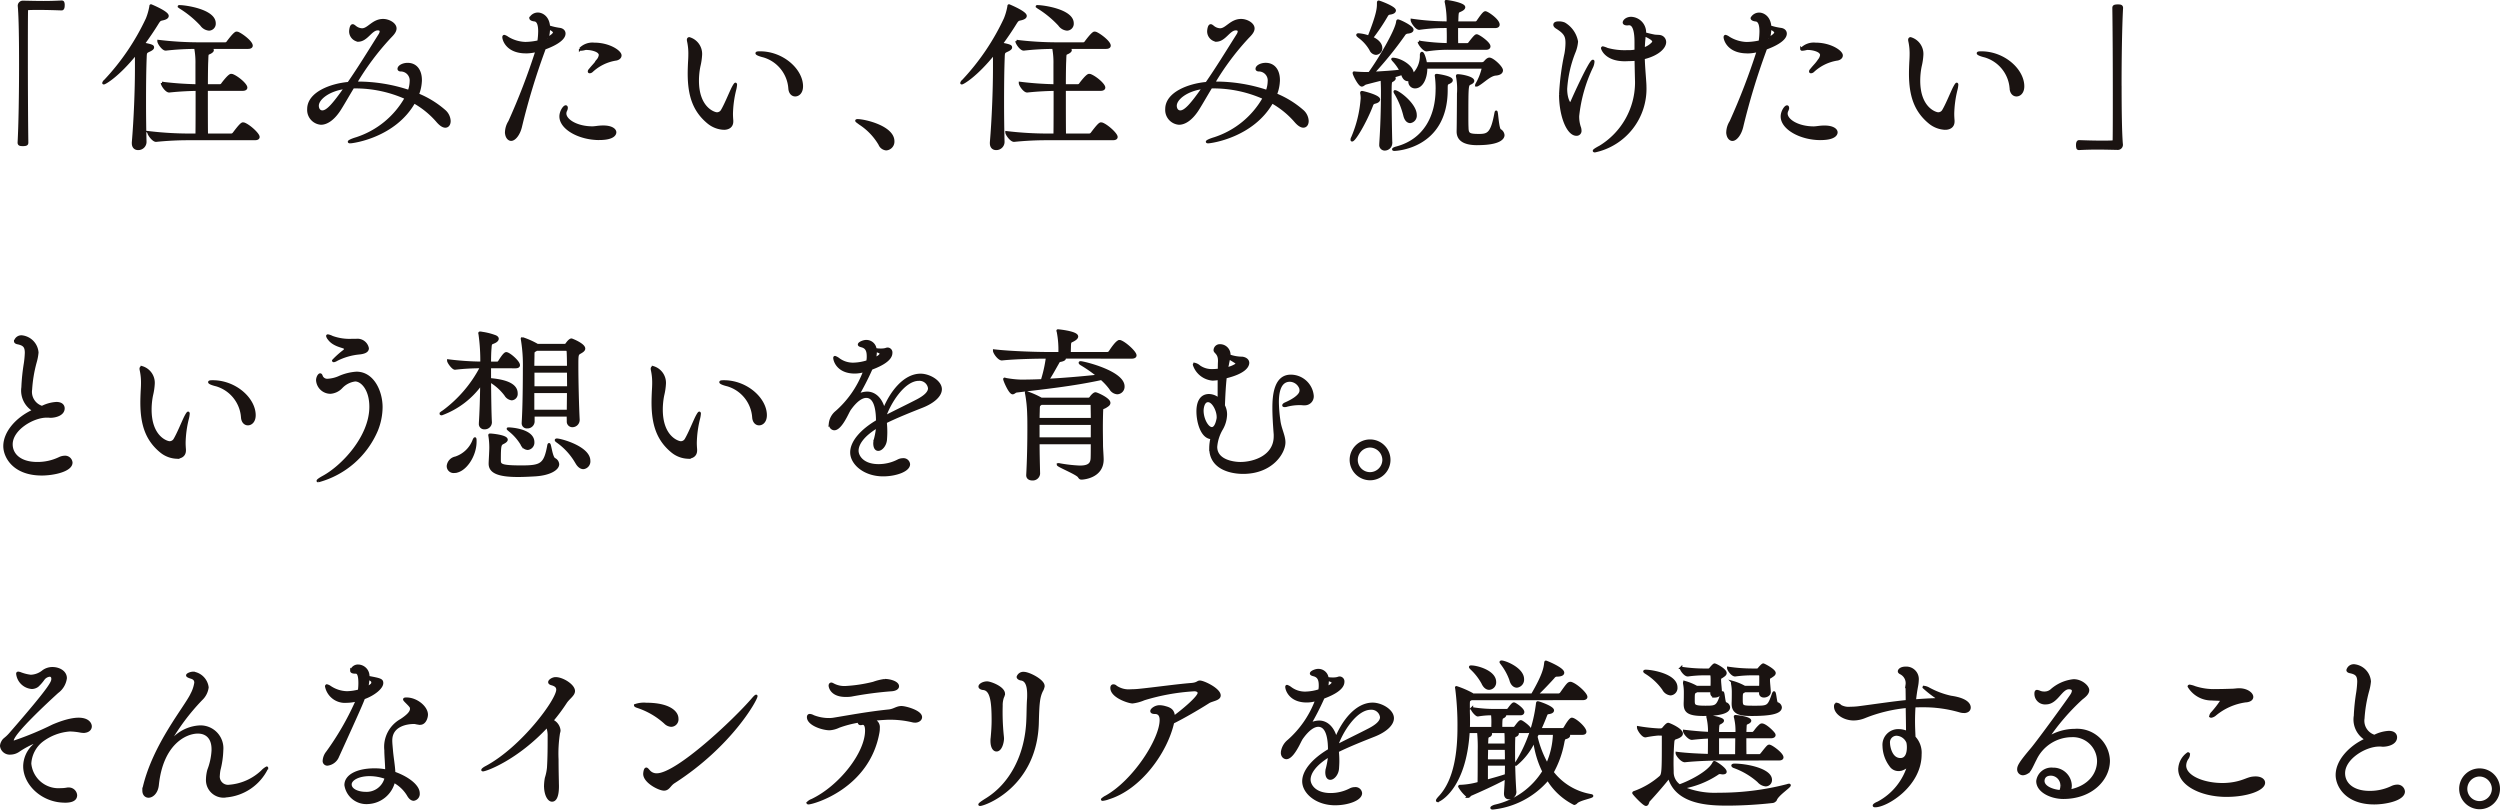 <svg xmlns="http://www.w3.org/2000/svg" width="294.3" height="95.302" viewBox="0 0 294.3 95.302">
  <g id="リード" transform="translate(0.15 0.151)">
    <g id="グループ_260" data-name="グループ 260" transform="translate(0 0)">
      <path id="パス_476" data-name="パス 476" d="M1.351,7.449c0-2.964-.037-5.692-.155-6.933V.477A.456.456,0,0,1,1.68.053C2.648.072,3.365.09,4.062.09S5.416.072,6.227.032c.04,0,.137.021.157.1a.8.8,0,0,1,.039.327c0,.1,0,.445-.213.445C5.707.886,4.584.845,3.539.845c-.426,0-.851,0-1.219.021-.176,0-.213.077-.213.25-.019,1.026-.019,3.1-.019,5.481,0,3.37.019,7.378.056,9.99,0,.176-.019.29-.482.29-.311,0-.485-.018-.485-.269.118-2.11.174-5.79.174-9.159" transform="translate(0.893 0.023)" fill="#1a1311" stroke="#1a1311" stroke-width="0.3"/>
      <path id="パス_477" data-name="パス 477" d="M10.693,5.9C8.527,8.592,7,9.425,6.881,9.425c-.018,0-.039,0-.039-.019a.513.513,0,0,1,.193-.271,27.753,27.753,0,0,0,4.936-7.281A7.141,7.141,0,0,0,12.378.442c.019-.1,0-.157.058-.157,0,0,1.935.794,1.935,1.22,0,.155-.155.29-.6.387-.288.058-.348.1-.58.466-.522.852-1.084,1.665-1.645,2.438,1.1.213,1.1.29,1.1.428,0,.116-.155.231-.406.348-.406.194-.447.194-.464.813-.06,1.452-.077,3.312-.077,5.247,0,1.588.018,3.214.058,4.706a.819.819,0,0,1-.851.813c-.31,0-.582-.194-.582-.658v-.1c.232-2.71.368-6.215.368-8.654V5.9Zm6.194,10.09a38.182,38.182,0,0,0-3.851.194h-.019c-.329,0-.871-.737-.871-.97a41.313,41.313,0,0,0,4.818.29h.851c.019-.929.019-3.349.019-5.324-.909.019-1.954.058-3.251.194h-.019c-.329,0-.832-.736-.832-.968a38.843,38.843,0,0,0,4.083.292V7.2a9.418,9.418,0,0,0-.155-1.957,31,31,0,0,0-3.483.2h-.019c-.329,0-.832-.736-.832-.968a40.218,40.218,0,0,0,4.762.29h3.094a.355.355,0,0,0,.29-.176C22.285,3.5,22.461,3.5,22.5,3.5c.06,0,.1.019.137.019.484.192,1.625,1.063,1.625,1.489,0,.118-.1.232-.406.232H19c.176.021.679.077.679.312,0,.077-.1.174-.271.269-.387.2-.35.021-.387,1.026-.021.35-.04,1.492-.04,2.849h1.569a.358.358,0,0,0,.288-.176c.021-.039.776-1.045,1.027-1.045.056,0,.1.019.134.019.621.232,1.627,1.1,1.627,1.452,0,.116-.1.232-.406.232H18.976c0,2.073,0,4.453.019,5.324H21.88a.4.4,0,0,0,.31-.172c.6-.794.909-1.144,1.064-1.144.056,0,.1.019.135.019.619.234,1.683,1.22,1.683,1.551,0,.114-.077.232-.406.232ZM18.357,2.552A11.966,11.966,0,0,0,16.037.614,2.637,2.637,0,0,1,15.725.4c0-.018.021-.018.058-.018.7,0,4.123.482,4.123,1.992a.666.666,0,0,1-.64.718,1.227,1.227,0,0,1-.909-.542" transform="translate(5.193 0.216)" fill="#1a1311" stroke="#1a1311" stroke-width="0.3"/>
      <path id="パス_478" data-name="パス 478" d="M25.455,15.614c-.077,0-.118-.019-.118-.04,0-.056.29-.213.871-.387a10.355,10.355,0,0,0,5.826-4.763,14.558,14.558,0,0,0-6.076-1.278H25.8c-.58.949-1.066,1.82-1.529,2.556-.793,1.26-1.606,1.723-2.245,1.723a1.6,1.6,0,0,1-1.471-1.7c0-1.88,2.668-2.867,4.72-3.041,1.2-1.723,2.459-3.775,3.678-5.713a.842.842,0,0,0,.135-.387c0-.25-.271-.271-.368-.271-.814,0-1.3,1.338-2.322,1.338A1.087,1.087,0,0,1,25.492,2.6c0-.155.058-.715.273-.715.076,0,.172.077.29.172a1.378,1.378,0,0,0,.813.31c.755,0,1.277-1.1,2.477-1.1.639,0,1.432.426,1.432.968,0,.426-.445.815-.716,1.105a31.28,31.28,0,0,0-3.947,5.3h.172a19.1,19.1,0,0,1,6.1.987,3.423,3.423,0,0,0,.232-1.142A1.208,1.208,0,0,0,31.4,7.152c-.077,0-.213-.04-.213-.155,0-.29.5-.561,1.045-.561.987,0,1.529.774,1.529,1.878a4.782,4.782,0,0,1-.348,1.7,11.17,11.17,0,0,1,3.154,1.936,1.67,1.67,0,0,1,.58,1.181c0,.368-.172.641-.482.641-.234,0-.544-.176-.911-.6a10.339,10.339,0,0,0-2.767-2.265c-2.264,4.029-7.179,4.706-7.527,4.706m-3.833-4.28c0,.368.193.7.561.7.582,0,1.3-.794,2.728-2.827-2.011.252-3.289,1.316-3.289,2.13" transform="translate(15.606 0.961)" fill="#1a1311" stroke="#1a1311" stroke-width="0.3"/>
      <path id="パス_479" data-name="パス 479" d="M36.247,5.349c-2.223,0-2.632-1.473-2.632-1.764,0-.077.04-.116.077-.116a1.159,1.159,0,0,1,.389.2A4.266,4.266,0,0,0,36.19,4.3a7.575,7.575,0,0,0,1.548-.192,8.409,8.409,0,0,0,.1-1.2c0-.7-.135-1.258-.561-1.316-.213-.019-.484-.1-.484-.252a.986.986,0,0,1,.871-.5c.368,0,1.18.29,1.277,1.51a7.356,7.356,0,0,0,1.259.29c.327.039.559.232.559.523,0,.813-1.606,1.491-2.322,1.742-.039.116-.077.213-.116.329a80.358,80.358,0,0,0-2.67,8.811c-.213.987-.755,1.607-1.142,1.607-.29,0-.58-.329-.58-.891a2.458,2.458,0,0,1,.387-1.22,78.078,78.078,0,0,0,3.212-8.365,5.051,5.051,0,0,1-1.279.176m2.517-1.607c.522-.273.813-.544.813-.7s-.192-.329-.639-.523a4.813,4.813,0,0,1-.174,1.221m6.116,11.81c-2.341,0-4.547-1.22-4.547-2.635,0-.56.4-1.16.6-1.16.058,0,.095.056.095.155a.786.786,0,0,1-.077.29.8.8,0,0,0-.095.368c0,.832,1.411,1.665,3.212,1.665.348,0,.695-.1,1.258-.1h.039c.909,0,1.372.329,1.372.658,0,.077-.018.755-1.856.755M46.834,6.2a5.375,5.375,0,0,0-2.825,1.375.4.4,0,0,1-.252.118c-.058,0-.079-.021-.079-.06a.233.233,0,0,1,.079-.172c.445-.563.6-.639.948-1.162a1.179,1.179,0,0,0,.269-.6c0-.581-1.18-.755-1.566-.755a.725.725,0,0,0-.213.019,2.749,2.749,0,0,1-.445.077c-.077,0-.118-.019-.118-.056a2.009,2.009,0,0,1,1.646-.6c1.78,0,3.077.91,3.077,1.355,0,.232-.213.408-.522.465" transform="translate(25.516 0.634)" fill="#1a1311" stroke="#1a1311" stroke-width="0.3"/>
      <path id="パス_480" data-name="パス 480" d="M47.461,4.4a7.289,7.289,0,0,1-.2,1.355,8.613,8.613,0,0,0-.172,1.7c0,3.274,1.954,3.874,2.264,3.874a.7.7,0,0,0,.617-.368c.389-.658.853-1.8,1.2-2.538.213-.426.327-.581.368-.581.019,0,.037.04.037.077a3.364,3.364,0,0,1-.114.658,12.844,12.844,0,0,0-.368,2.768c0,.331.019.563.037.8v.116c0,.581-.424.832-.966.832a3.1,3.1,0,0,1-1.838-.718c-1.683-1.394-2.264-3.194-2.264-5.769,0-.4.018-.832.037-1.278.021-.329.039-.678.039-.987a6.737,6.737,0,0,0-.135-1.452,1.656,1.656,0,0,1-.039-.232c0-.118.058-.174.135-.174A1.9,1.9,0,0,1,47.461,4.4M57.909,8.371a4.266,4.266,0,0,0-3.038-3.795c-.561-.136-.832-.271-.832-.348,0-.058.135-.077.387-.077,2.67,0,4.915,2.054,4.915,3.969,0,.7-.385,1.045-.774,1.045-.31,0-.619-.25-.658-.794" transform="translate(34.893 1.888)" fill="#1a1311" stroke="#1a1311" stroke-width="0.3"/>
      <path id="パス_481" data-name="パス 481" d="M59.963,10.772a7.3,7.3,0,0,0-2.341-2.439c-.193-.155-.389-.271-.389-.329,0-.019.04-.039.135-.039.8,0,4.181.774,4.181,2.46a.885.885,0,0,1-.814.928.917.917,0,0,1-.772-.581" transform="translate(43.443 6.053)" fill="#1a1311" stroke="#1a1311" stroke-width="0.3"/>
      <path id="パス_482" data-name="パス 482" d="M68.112,5.9c-2.165,2.693-3.694,3.525-3.81,3.525-.019,0-.04,0-.04-.019a.513.513,0,0,1,.194-.271A27.753,27.753,0,0,0,69.39,1.853,7.14,7.14,0,0,0,69.8.442c.019-.1,0-.157.058-.157,0,0,1.935.794,1.935,1.22,0,.155-.155.29-.6.387-.288.058-.348.1-.58.466-.522.852-1.084,1.665-1.645,2.438,1.1.213,1.1.29,1.1.428,0,.116-.155.231-.406.348-.406.194-.447.194-.464.813-.058,1.452-.077,3.312-.077,5.247,0,1.588.019,3.214.058,4.706a.819.819,0,0,1-.851.813c-.31,0-.58-.194-.58-.658v-.1c.23-2.71.366-6.215.366-8.654V5.9Zm6.194,10.09a38.182,38.182,0,0,0-3.851.194h-.019c-.329,0-.871-.737-.871-.97a41.313,41.313,0,0,0,4.818.29h.851c.019-.929.019-3.349.019-5.324-.909.019-1.954.058-3.251.194h-.019c-.329,0-.832-.736-.832-.968a38.844,38.844,0,0,0,4.083.292V7.2a9.418,9.418,0,0,0-.155-1.957,31,31,0,0,0-3.483.2h-.019c-.329,0-.832-.736-.832-.968a40.218,40.218,0,0,0,4.762.29H78.6a.355.355,0,0,0,.29-.176C79.7,3.5,79.88,3.5,79.917,3.5c.06,0,.1.019.137.019.484.192,1.625,1.063,1.625,1.489,0,.118-.1.232-.406.232H76.414c.176.021.679.077.679.312,0,.077-.1.174-.271.269-.387.2-.35.021-.387,1.026-.021.35-.04,1.492-.04,2.849h1.569a.356.356,0,0,0,.288-.176c.021-.039.776-1.045,1.027-1.045.056,0,.1.019.134.019.621.232,1.627,1.1,1.627,1.452,0,.116-.1.232-.406.232H76.395c0,2.073,0,4.453.019,5.324H79.3a.4.4,0,0,0,.31-.172c.6-.794.909-1.144,1.064-1.144.056,0,.1.019.135.019.619.234,1.683,1.22,1.683,1.551,0,.114-.077.232-.406.232ZM75.776,2.552A11.965,11.965,0,0,0,73.456.614,2.637,2.637,0,0,1,73.144.4c0-.018.021-.018.058-.018.7,0,4.123.482,4.123,1.992a.665.665,0,0,1-.639.718,1.227,1.227,0,0,1-.911-.542" transform="translate(48.778 0.216)" fill="#1a1311" stroke="#1a1311" stroke-width="0.3"/>
      <path id="パス_483" data-name="パス 483" d="M82.877,15.614c-.077,0-.118-.019-.118-.04,0-.056.29-.213.871-.387a10.355,10.355,0,0,0,5.826-4.763A14.558,14.558,0,0,0,83.38,9.146h-.155c-.58.949-1.066,1.82-1.529,2.556-.793,1.26-1.606,1.723-2.245,1.723a1.6,1.6,0,0,1-1.472-1.7c0-1.88,2.67-2.867,4.721-3.041,1.2-1.723,2.459-3.775,3.678-5.713a.842.842,0,0,0,.135-.387c0-.25-.271-.271-.368-.271-.813,0-1.3,1.338-2.322,1.338A1.087,1.087,0,0,1,82.914,2.6c0-.155.058-.715.273-.715.076,0,.172.077.29.172a1.378,1.378,0,0,0,.813.31c.755,0,1.277-1.1,2.477-1.1.639,0,1.432.426,1.432.968,0,.426-.445.815-.716,1.105a31.279,31.279,0,0,0-3.947,5.3h.172a19.1,19.1,0,0,1,6.1.987,3.423,3.423,0,0,0,.232-1.142,1.208,1.208,0,0,0-1.219-1.336c-.077,0-.213-.04-.213-.155,0-.29.5-.561,1.045-.561.987,0,1.529.774,1.529,1.878a4.782,4.782,0,0,1-.348,1.7,11.171,11.171,0,0,1,3.154,1.936,1.67,1.67,0,0,1,.58,1.181c0,.368-.172.641-.482.641-.234,0-.544-.176-.911-.6A10.339,10.339,0,0,0,90.4,10.908c-2.264,4.029-7.179,4.706-7.527,4.706m-3.833-4.28c0,.368.193.7.561.7.582,0,1.3-.794,2.728-2.827-2.011.252-3.289,1.316-3.289,2.13" transform="translate(59.191 0.961)" fill="#1a1311" stroke="#1a1311" stroke-width="0.3"/>
      <path id="パス_484" data-name="パス 484" d="M90.376,16.3a.562.562,0,0,1,.079-.252,14.162,14.162,0,0,0,1.121-4.629,3.334,3.334,0,0,0-.039-.5.539.539,0,0,1-.019-.155.052.052,0,0,1,.058-.058c.155,0,1.993.466,1.993.852,0,.137-.135.273-.464.35-.29.076-.308.194-.406.444-.735,1.88-1.993,4.009-2.283,4.009-.019,0-.039-.019-.039-.058m8.748-8.52v.1c0,1.14-.484,2.225-1.3,2.225a.637.637,0,0,1-.639-.658.711.711,0,0,1,.039-.271.432.432,0,0,1-.252.079c-.232,0-.485-.176-.619-.621-.021-.039-.021-.077-.039-.116-.31.1-.718.234-1.143.348.155.058.234.136.234.213s-.079.155-.234.253c-.25.114-.25.114-.25,1.857,0,1.57.037,3.932.077,5.519a.745.745,0,0,1-.735.716.5.5,0,0,1-.5-.561v-.077c.137-2.052.2-4.143.2-6.2,0-.484-.021-1.007-.04-1.413-.793.194-1.529.387-1.9.484-.193.058-.31.232-.463.232-.29,0-.931-1.258-.931-1.452,0-.019,0-.039.039-.039s.079.019.135.019c.445.039.948.058,1.316.058h.329c1.163-1.588,3.117-4.9,3.291-6,.018-.157.039-.194.076-.194.176,0,1.685.716,1.685,1.063,0,.157-.155.273-.542.312a.561.561,0,0,0-.445.29,42.628,42.628,0,0,1-3.638,4.492c1.084-.056,2.378-.136,3.289-.252a5.871,5.871,0,0,0-.834-1.181,1.13,1.13,0,0,1-.155-.194c0-.019.021-.019.04-.019.793,0,2.322.832,2.322,1.762a.531.531,0,0,1-.019.174,3.092,3.092,0,0,0,1.026-2.4c0-.136.039-.232.1-.232.114,0,.327.542.445,1.22h6.656a.531.531,0,0,0,.311-.155c.31-.385.482-.385.522-.385.385,0,1.451.986,1.451,1.353,0,.232-.213.426-.7.465-.716.058-1.451.871-2.109,1.239a.327.327,0,0,1-.135.058c-.019,0-.037,0-.037-.019a.361.361,0,0,1,.058-.155A6.68,6.68,0,0,0,105.8,8c0-.155,0-.213-.077-.213Zm-5.3-2.3a.637.637,0,0,1-.6.678.738.738,0,0,1-.621-.465,4.869,4.869,0,0,0-1.374-1.529c-.114-.1-.174-.155-.174-.194s.039-.058.116-.058a4.341,4.341,0,0,1,1.219.271c1.1-2.768,1.1-3.427,1.1-3.912,0-.155,0-.213.058-.213.077,0,1.879.658,1.879,1.026,0,.136-.155.273-.522.331a.484.484,0,0,0-.426.29A23.627,23.627,0,0,1,92.738,4.3c.639.271,1.084.716,1.084,1.181m6.579,4.881a11.164,11.164,0,0,0-.1-1.607v-.04s0-.019.1-.019c.077,0,1.722.232,1.722.6,0,.136-.174.232-.387.331-.194.077-.213.172-.213.678v.114c0,6.894-6.1,7.049-6.114,7.049-.1,0-.135-.019-.135-.039,0-.058.174-.136.4-.194,3.311-.891,4.723-3.717,4.723-6.873m-3.793,3.115a9.612,9.612,0,0,0-1.045-2.594.787.787,0,0,1-.116-.231c0-.021,0-.04.018-.04.389,0,2.42,1.529,2.42,2.768a.735.735,0,0,1-.619.813c-.273,0-.522-.213-.658-.716m5.166-7.918A16.422,16.422,0,0,0,99.2,5.75h-.019c-.31,0-.89-.736-.89-.968a25.094,25.094,0,0,0,3.406.29c.019-.329.019-.658.019-.931,0-.56-.019-.986-.019-1.084V3h-.368a21.953,21.953,0,0,0-3,.213h-.021c-.308,0-.85-.757-.85-1.007a29.9,29.9,0,0,0,3.947.31h.29a10.724,10.724,0,0,0-.213-2.362.442.442,0,0,1-.019-.136c0-.019,0-.019.019-.019.31,0,2.109.327,2.109.7,0,.118-.116.232-.308.331-.427.232-.466.056-.5.968,0,.172-.019.348-.019.523h2.167a.357.357,0,0,0,.29-.174c.639-.949.793-1.026.89-1.026.213,0,1.529.891,1.529,1.431,0,.137-.1.253-.387.253h-4.508v.678c0,.523,0,1.007.019,1.394h1.219a.328.328,0,0,0,.271-.174c.6-.774.735-.871.832-.871.213,0,1.472.871,1.472,1.278,0,.116-.079.252-.369.252Zm3.386,11.231c-.987,0-2.283-.194-2.283-1.452v-.077c.019-.466.04-4.008.04-4.377a8.031,8.031,0,0,0-.1-1.955.437.437,0,0,1-.019-.136c0-.058.019-.058.077-.058.445,0,1.782.271,1.782.639,0,.1-.118.213-.348.31-.331.155-.35.213-.35,3.835,0,.484,0,.966.019,1.355.019.755.176.891,1.374.891,1.085,0,1.529-.176,1.974-2.6.019-.1.04-.155.06-.155.095,0,.155,1.976.445,2.17a.736.736,0,0,1,.385.581c0,.232-.213,1.026-3.057,1.026" transform="translate(68.601 -0.001)" fill="#1a1311" stroke="#1a1311" stroke-width="0.3"/>
      <path id="パス_485" data-name="パス 485" d="M104.628,10.087a29.563,29.563,0,0,1,.639-4.8,7.876,7.876,0,0,0,.116-1.181c0-.794-.116-1.2-1.163-1.859-.192-.118-.269-.232-.269-.329,0-.194.213-.252.464-.252a1.639,1.639,0,0,1,.677.116,3.091,3.091,0,0,1,1.472,2.11,4.1,4.1,0,0,1-.331,1.316,14.159,14.159,0,0,0-.948,4.24c0,1.2.406,1.762.484,1.762s.155-.1.252-.327c.116-.29,2.109-4.706,2.44-4.706.037,0,.037.039.037.1a1.7,1.7,0,0,1-.135.542,17.693,17.693,0,0,0-1.664,5.829,3.859,3.859,0,0,0,.194,1.316,1.131,1.131,0,0,1,.077.387.427.427,0,0,1-.445.484c-1.006,0-1.9-2.168-1.9-4.743m8.883-6.158c0-.968-.135-2.112-.776-2.112H112.7c-.077,0-.135.019-.193.019-.292,0-.387-.1-.387-.192,0-.176.29-.523.851-.523a1.684,1.684,0,0,1,1.606,1.607v.213c.387.116.832.213,1.122.269.252.04.522.021.677.06a.689.689,0,0,1,.561.676c0,.641-.832,1.473-2.517,1.88.021.91.1,1.742.157,2.594.019.271.039.523.039.774a7.506,7.506,0,0,1-5.921,7.591c-.06,0-.1-.019-.1-.039,0-.058.193-.194.737-.486a8.892,8.892,0,0,0,4.238-7.454V8.595c-.021-.773-.039-1.665-.058-2.594-.213.019-.426.039-.64.039s-.426.019-.658.019c-2.223,0-2.649-1.316-2.649-1.394,0-.039.037-.06.077-.06a2.719,2.719,0,0,1,.5.176,7.641,7.641,0,0,0,2.264.271h.368a4.78,4.78,0,0,0,.735-.079Zm1.006-.542c-.058.482-.077.928-.1,1.355a2.4,2.4,0,0,0,1.1-.678.3.3,0,0,0,.077-.2c0-.25-.58-.54-1.047-.753a1.525,1.525,0,0,1-.037.271" transform="translate(78.905 0.852)" fill="#1a1311" stroke="#1a1311" stroke-width="0.3"/>
      <path id="パス_486" data-name="パス 486" d="M117.978,5.349c-2.223,0-2.632-1.473-2.632-1.764,0-.077.04-.116.077-.116a1.159,1.159,0,0,1,.389.2,4.266,4.266,0,0,0,2.109.637,7.575,7.575,0,0,0,1.548-.192,8.411,8.411,0,0,0,.1-1.2c0-.7-.135-1.258-.561-1.316-.213-.019-.484-.1-.484-.252a.986.986,0,0,1,.871-.5c.368,0,1.18.29,1.277,1.51a7.356,7.356,0,0,0,1.259.29c.327.039.559.232.559.523,0,.813-1.606,1.491-2.32,1.742-.04.116-.079.213-.118.329a80.36,80.36,0,0,0-2.67,8.811c-.213.987-.755,1.607-1.142,1.607-.29,0-.58-.329-.58-.891a2.458,2.458,0,0,1,.387-1.22,78.074,78.074,0,0,0,3.212-8.365,5.051,5.051,0,0,1-1.279.176m2.517-1.607c.522-.273.813-.544.813-.7s-.192-.329-.639-.523a4.814,4.814,0,0,1-.174,1.221m6.116,11.81c-2.341,0-4.547-1.22-4.547-2.635,0-.56.4-1.16.6-1.16.058,0,.095.056.095.155a.786.786,0,0,1-.077.29.8.8,0,0,0-.095.368c0,.832,1.411,1.665,3.212,1.665.348,0,.695-.1,1.258-.1h.039c.909,0,1.372.329,1.372.658,0,.077-.018.755-1.856.755M128.565,6.2a5.375,5.375,0,0,0-2.825,1.375.4.4,0,0,1-.252.118c-.058,0-.079-.021-.079-.06a.233.233,0,0,1,.079-.172c.445-.563.6-.639.948-1.162a1.179,1.179,0,0,0,.269-.6c0-.581-1.179-.755-1.566-.755a.725.725,0,0,0-.213.019,2.749,2.749,0,0,1-.445.077c-.077,0-.118-.019-.118-.056a2.009,2.009,0,0,1,1.646-.6c1.78,0,3.077.91,3.077,1.355,0,.232-.213.408-.522.465" transform="translate(87.554 0.634)" fill="#1a1311" stroke="#1a1311" stroke-width="0.3"/>
      <path id="パス_487" data-name="パス 487" d="M129.191,4.4a7.292,7.292,0,0,1-.2,1.355,8.612,8.612,0,0,0-.172,1.7c0,3.274,1.954,3.874,2.264,3.874a.7.7,0,0,0,.617-.368c.389-.658.853-1.8,1.2-2.538.213-.426.327-.581.368-.581.019,0,.037.04.037.077a3.363,3.363,0,0,1-.114.658,12.844,12.844,0,0,0-.368,2.768c0,.331.019.563.037.8v.116c0,.581-.424.832-.966.832a3.1,3.1,0,0,1-1.838-.718c-1.683-1.394-2.264-3.194-2.264-5.769,0-.4.018-.832.037-1.278.021-.329.039-.678.039-.987a6.737,6.737,0,0,0-.135-1.452,1.656,1.656,0,0,1-.039-.232c0-.118.058-.174.135-.174A1.9,1.9,0,0,1,129.191,4.4m10.449,3.969A4.266,4.266,0,0,0,136.6,4.577c-.561-.136-.832-.271-.832-.348,0-.058.135-.077.387-.077,2.67,0,4.915,2.054,4.915,3.969,0,.7-.385,1.045-.774,1.045-.31,0-.619-.25-.658-.794" transform="translate(96.931 1.888)" fill="#1a1311" stroke="#1a1311" stroke-width="0.3"/>
      <path id="パス_488" data-name="パス 488" d="M144,9.725c0,2.964.039,5.692.155,6.931v.04a.456.456,0,0,1-.484.426c-.948-.021-1.683-.039-2.38-.039s-1.356.018-2.169.058c-.037,0-.135-.019-.153-.1a1.372,1.372,0,0,1-.039-.327c0-.1,0-.445.211-.445.5.018,1.627.058,2.672.058.426,0,.851,0,1.219-.021.174,0,.213-.077.213-.25.019-1.026.019-3.1.019-5.481,0-3.369-.019-7.376-.058-9.99,0-.176.019-.29.5-.29.29,0,.466.018.466.269-.118,2.11-.176,5.79-.176,9.159" transform="translate(105.457 0.225)" fill="#1a1311" stroke="#1a1311" stroke-width="0.3"/>
      <path id="パス_489" data-name="パス 489" d="M2.348,28.393a23.266,23.266,0,0,1,.29-2.809,11.321,11.321,0,0,0,.116-1.239c0-.736-.23-1.007-1.006-1.162-.172-.037-.269-.114-.269-.213a.744.744,0,0,1,.792-.542,2.044,2.044,0,0,1,1.8,1.88,6.1,6.1,0,0,1-.232,1.181,15.89,15.89,0,0,0-.522,3.156,1.88,1.88,0,0,0,1.316,2.091,4.277,4.277,0,0,1,1.683-.466c.774,0,.832.466.832.6,0,.736-.967.968-1.53.968-.077,0-.172-.019-.25-.019h-.2c-1.606,0-4.141,1.491-4.141,3.291,0,1.2,1.006,2.226,3.04,2.226a5.965,5.965,0,0,0,2.612-.581,1.53,1.53,0,0,1,.6-.155.73.73,0,0,1,.793.658c0,.929-2.092,1.375-3.464,1.375C1.286,38.634.22,36.545.22,35.324c0-1.607,1.434-3.291,3.465-4.2a2.685,2.685,0,0,1-1.337-2.73" transform="translate(0.167 17.045)" fill="#1a1311" stroke="#1a1311" stroke-width="0.3"/>
      <path id="パス_490" data-name="パス 490" d="M10.831,26.4a7.288,7.288,0,0,1-.2,1.355,8.613,8.613,0,0,0-.172,1.7c0,3.274,1.954,3.874,2.264,3.874a.7.7,0,0,0,.617-.368c.389-.658.853-1.8,1.2-2.538.213-.426.327-.581.368-.581.019,0,.039.04.039.077a3.383,3.383,0,0,1-.116.658,12.844,12.844,0,0,0-.368,2.768c0,.331.019.563.037.8v.116c0,.581-.424.832-.966.832a3.1,3.1,0,0,1-1.838-.718c-1.683-1.394-2.264-3.194-2.264-5.769,0-.4.018-.832.037-1.278.021-.329.04-.678.04-.987a6.732,6.732,0,0,0-.137-1.452,1.656,1.656,0,0,1-.039-.232c0-.118.058-.174.135-.174A1.9,1.9,0,0,1,10.831,26.4m10.449,3.969a4.266,4.266,0,0,0-3.038-3.795c-.561-.136-.832-.271-.832-.348,0-.058.135-.077.387-.077,2.67,0,4.915,2.054,4.915,3.969,0,.7-.385,1.045-.774,1.045-.31,0-.619-.25-.658-.794" transform="translate(7.089 18.609)" fill="#1a1311" stroke="#1a1311" stroke-width="0.3"/>
      <path id="パス_491" data-name="パス 491" d="M21.268,39.48c-.058,0-.058,0-.058-.019,0-.058.232-.232.621-.445,2.3-1.239,5.592-4.743,5.592-8.269,0-2.072-1.026-3.136-1.821-3.136a2.691,2.691,0,0,0-1.624.832,1.956,1.956,0,0,1-1.277.62,1.548,1.548,0,0,1-1.55-1.433c0-.37.213-.678.331-.678.095,0,.135.116.172.231a.728.728,0,0,0,.735.408,3.852,3.852,0,0,0,1.3-.31,5.936,5.936,0,0,1,2.072-.523c1.935,0,2.922,2.188,2.922,4.027a7.365,7.365,0,0,1-.561,2.751,10.414,10.414,0,0,1-6.852,5.944m4.8-15.045a7.435,7.435,0,0,0-2.653.773.96.96,0,0,1-.327.137c-.04,0-.06-.019-.06-.039a10.384,10.384,0,0,1,1.279-1.142.369.369,0,0,0,.135-.232c0-.058-.021-.1-.1-.155-.172-.136-1.3-.271-1.836-1.047a.732.732,0,0,1-.174-.327c0-.019.019-.04.056-.04a1.8,1.8,0,0,1,.5.176,5.976,5.976,0,0,0,2.4.347h.464a1.214,1.214,0,0,1,1.316.97c0,.368-.426.523-1.006.581" transform="translate(16.056 16.994)" fill="#1a1311" stroke="#1a1311" stroke-width="0.3"/>
      <path id="パス_492" data-name="パス 492" d="M35.181,26.2v1.452c1.062.1,3.135.348,3.135,1.646a.606.606,0,0,1-.544.678.987.987,0,0,1-.735-.5,6.266,6.266,0,0,0-1.856-1.647c.019,1.783.037,3.7.1,4.9a.686.686,0,0,1-.735.658.474.474,0,0,1-.5-.524v-.077c.077-1.142.137-2.943.155-4.646a9.879,9.879,0,0,1-4.683,3.6c-.058,0-.1-.019-.1-.039,0-.058.1-.136.292-.252A15.161,15.161,0,0,0,34.192,26.2a26.251,26.251,0,0,0-3.094.172h-.021c-.232,0-.774-.715-.774-.928a33.6,33.6,0,0,0,3.91.269A22.288,22.288,0,0,0,34,22.33a.31.31,0,0,1-.021-.116c0-.039.021-.039.058-.039a7.261,7.261,0,0,1,1.683.387c.253.077.368.2.368.31,0,.136-.135.271-.327.368-.426.213-.484.077-.522.736-.039.407-.058,1.028-.058,1.742h.89a.329.329,0,0,0,.232-.155c.039-.058.58-.968.813-.968.329,0,1.471.989,1.471,1.394,0,.118-.1.215-.369.215Zm-1.741,8.423c.018,0,.037.1.037.211v.157c0,1.7-1.258,3.541-2.5,3.541a.66.66,0,0,1-.716-.676,1.1,1.1,0,0,1,.892-.968,3.455,3.455,0,0,0,2.165-2.11c.058-.1.077-.155.118-.155m7.121,4.3c-.677.039-1.432.077-2.053.077-2.419,0-3.307-.484-3.307-1.415V37.51c.018-.482.077-1.431.077-1.82a8.844,8.844,0,0,0-.1-1.336.436.436,0,0,1-.019-.136c0-.039.019-.039.077-.039.155,0,1.916.157,1.916.581,0,.1-.135.234-.368.348-.387.194-.445.232-.445,2.073,0,.56.135.755,2.593.755,2.3,0,2.748-.252,3.156-2.42.018-.155.056-.215.076-.215.116,0,.252,1.512.619,1.744a.729.729,0,0,1,.426.6c0,.54-.908,1.162-2.651,1.278m-1.606-3.64a6.049,6.049,0,0,0-1.413-1.607c-.137-.118-.213-.176-.213-.2s.019-.018.076-.018c.292,0,2.885.172,2.885,1.586a.721.721,0,0,1-.639.774.827.827,0,0,1-.7-.54m5.437-3.39H40.309v.774a.7.7,0,0,1-.735.62.453.453,0,0,1-.486-.5V32.73c.118-1.9.137-4.8.137-6.373a18.12,18.12,0,0,0-.232-3.369c0-.058-.019-.076-.019-.116s.019-.037.039-.037a9.238,9.238,0,0,1,1.741.773l.021.021h3.212a.285.285,0,0,0,.25-.136c.213-.31.427-.505.563-.505.037,0,1.471.563,1.471,1.045,0,.194-.232.331-.427.445-.385.213-.385.253-.385,1.628,0,1.742.077,4.8.155,6.292v.04a.709.709,0,0,1-.718.7.505.505,0,0,1-.5-.561Zm-3.7-7.744a1.578,1.578,0,0,1-.174.114c-.174.1-.213.079-.213.561,0,.29-.019.794-.019,1.394h4.143c0-.831-.019-1.489-.04-1.857,0-.058-.077-.213-.192-.213Zm3.736,2.575H40.291v1.9h4.141Zm-4.143,2.4v2.265h4.123c0-.716.019-1.491.019-2.265ZM45.361,37.4a7.73,7.73,0,0,0-2.266-2.46c-.077-.058-.116-.1-.116-.136,0-.018.039-.039.1-.039.466,0,3.793.912,3.793,2.478a.768.768,0,0,1-.675.834c-.273,0-.58-.2-.832-.678" transform="translate(22.326 16.852)" fill="#1a1311" stroke="#1a1311" stroke-width="0.3"/>
      <path id="パス_493" data-name="パス 493" d="M45.041,26.4a7.289,7.289,0,0,1-.2,1.355,8.613,8.613,0,0,0-.172,1.7c0,3.274,1.954,3.874,2.264,3.874a.694.694,0,0,0,.617-.368c.389-.658.853-1.8,1.2-2.538.213-.426.327-.581.368-.581.019,0,.037.04.037.077a3.363,3.363,0,0,1-.114.658,12.844,12.844,0,0,0-.368,2.768c0,.331.019.563.037.8v.116c0,.581-.424.832-.966.832a3.1,3.1,0,0,1-1.838-.718c-1.683-1.394-2.264-3.194-2.264-5.769,0-.4.018-.832.037-1.278.021-.329.04-.678.04-.987a6.732,6.732,0,0,0-.137-1.452,1.656,1.656,0,0,1-.039-.232c0-.118.058-.174.135-.174A1.9,1.9,0,0,1,45.041,26.4m10.449,3.969a4.266,4.266,0,0,0-3.038-3.795c-.561-.136-.832-.271-.832-.348,0-.058.135-.077.389-.077,2.668,0,4.913,2.054,4.913,3.969,0,.7-.385,1.045-.774,1.045-.31,0-.617-.25-.658-.794" transform="translate(33.056 18.609)" fill="#1a1311" stroke="#1a1311" stroke-width="0.3"/>
      <path id="パス_494" data-name="パス 494" d="M61.017,32.805c-1.664,1.007-2.343,2.015-2.343,2.828,0,.639.621,1.723,2.5,1.723a5.015,5.015,0,0,0,2.283-.544,1.208,1.208,0,0,1,.58-.153.626.626,0,0,1,.7.561c0,.736-1.548,1.278-3.019,1.278-2.225,0-3.734-1.375-3.734-2.672,0-1.28,1.258-2.633,3.038-3.68,0-.928-.1-2.885-1.3-2.885-.522,0-1.2.428-1.974,1.531-.135.231-.271.523-.426.811-.29.542-.834,1.471-1.356,1.471-.135,0-.5-.114-.5-.639a2.047,2.047,0,0,1,.756-1.373,11.88,11.88,0,0,0,3.231-4.629c.039-.077.058-.155.095-.232l-.135.039a3.677,3.677,0,0,1-1.043.155c-1.974,0-2.382-1.375-2.382-1.7,0-.039.021-.077.058-.077a1.539,1.539,0,0,1,.445.252,2.825,2.825,0,0,0,1.683.542,5.786,5.786,0,0,0,1.7-.29,2.543,2.543,0,0,0,.058-.621c0-.676-.193-1.063-.774-1.2-.118-.039-.273-.077-.273-.174,0-.174.522-.389.813-.389a1.056,1.056,0,0,1,1.1.97,1.118,1.118,0,0,1,.232.019,3.278,3.278,0,0,0,.426.019,2.122,2.122,0,0,0,.561-.06.608.608,0,0,1,.23-.056.43.43,0,0,1,.408.484c0,.755-1.064,1.375-2.322,1.839l-.077.155a31.154,31.154,0,0,1-1.567,3.04,2.292,2.292,0,0,1,1.14-.329c.989,0,1.724.852,1.975,2.013.832-2.089,2.42-4.124,4.317-4.124,1.026,0,2.359.774,2.359,1.684,0,.755-.871,1.512-2.127,2.015-1.318.523-3.04,1.2-4.355,1.857a11.8,11.8,0,0,1,.058,1.181c0,.29-.019.6-.039.891-.058.658-.522,1.162-.871,1.162-.252,0-.445-.213-.445-.753,0-.077.019-.155.019-.252A9.356,9.356,0,0,0,61,33.153Zm-.193-8.965V24a3.681,3.681,0,0,1-.1.792c.426-.172.735-.424.735-.6,0-.155-.445-.29-.464-.29a.779.779,0,0,1-.174-.06m1.1,7.806c1.142-.6,2.728-1.357,3.87-1.955.834-.445,1.356-.912,1.356-1.415a1.166,1.166,0,0,0-1.221-1.026c-1.838,0-3.522,2.867-4.005,4.338Z" transform="translate(42.099 17.279)" fill="#1a1311" stroke="#1a1311" stroke-width="0.3"/>
      <path id="パス_495" data-name="パス 495" d="M74.541,25.178c.135.039.193.077.193.136,0,.1-.193.2-.5.253-.213.037-.253.192-.329.327-.232.389-.755,1.376-1.163,1.957,1.9-.1,3.93-.273,5.942-.486a16.592,16.592,0,0,0-2.032-1.413c-.077-.058-.114-.1-.114-.136,0-.018.018-.037.077-.037.347,0,5.031,1.123,5.031,2.825a.744.744,0,0,1-.716.776,1.01,1.01,0,0,1-.793-.523A7.109,7.109,0,0,0,79.069,27.7c-3.386.736-6.753,1.084-9.965,1.471-.213.018-.329.213-.484.213-.331,0-.967-1.491-.967-1.647l.019-.019a.763.763,0,0,1,.153.04,11.736,11.736,0,0,0,1.743.192c.793,0,1.625-.018,2.514-.056a15.847,15.847,0,0,0,.6-2.712h-.039c-1.085,0-3.562.039-5.282.213h-.021c-.347,0-.89-.755-.89-1.007,1.993.234,5.149.312,6.271.312h1.432v-.118a10.955,10.955,0,0,0-.193-2.4c-.019-.077-.039-.114-.039-.136s.019-.019.039-.019c.058,0,2.225.213,2.225.7,0,.114-.116.25-.31.368-.445.29-.522.1-.542.773,0,.155-.019.523-.019.834h4.433a.4.4,0,0,0,.327-.176c.176-.269.813-1.239,1.124-1.239a.221.221,0,0,1,.114.021c.581.213,1.743,1.276,1.743,1.644,0,.118-.1.232-.427.232Zm-2.9,10.088c0,1.3.04,2.635.06,3.6v.019a.715.715,0,0,1-.776.639c-.29,0-.559-.136-.559-.463v-.04c.1-1.779.135-3.814.135-5.382,0-.678,0-1.278-.021-1.742a15.381,15.381,0,0,0-.25-2.459.346.346,0,0,1-.019-.116c0-.019,0-.019.019-.019a9.78,9.78,0,0,1,1.761.774H77.54a.329.329,0,0,0,.271-.157c.1-.155.387-.482.563-.482.135,0,1.606.639,1.606,1.1,0,.213-.232.327-.408.445-.327.213-.426.058-.445.445-.018.445-.037,1.239-.037,2.033,0,.813.019,1.607.019,2.091,0,.329.076,1.3.076,1.646,0,2.151-2.438,2.228-2.438,2.228-.174,0-.211-.06-.329-.232-.271-.368-2.457-1.239-2.457-1.394a.076.076,0,0,1,.058-.021.4.4,0,0,1,.135.021,17.49,17.49,0,0,0,2.361.269c.969,0,1.393-.269,1.432-.986.019-.331.019-1.008.019-1.822Zm.35-4.646-.06.039c-.269.194-.25.174-.269.7,0,.213-.021.6-.021,1.1h6.329c0-.678-.019-1.278-.019-1.626,0-.058-.018-.213-.252-.213Zm5.979,2.362H71.637v1.764h6.329Z" transform="translate(50.44 16.736)" fill="#1a1311" stroke="#1a1311" stroke-width="0.3"/>
      <path id="パス_496" data-name="パス 496" d="M82.749,26.934a5.6,5.6,0,0,1-.735.077,2.517,2.517,0,0,1-2.187-1.723c0-.056.019-.077.077-.077a1.21,1.21,0,0,1,.54.29,2.54,2.54,0,0,0,1.569.445,4.953,4.953,0,0,0,.755-.058c0-.329,0-.656.019-.949V24.8c0-.871-.522-.97-.522-1.22a.58.58,0,0,1,.6-.561,1.09,1.09,0,0,1,1.1,1.045v.155a4.526,4.526,0,0,0,1.529.271c.406.058.677.271.677.581,0,.329-.31,1.123-2.651,1.684-.116,1.065-.174,2.226-.213,3.349a2.206,2.206,0,0,1,.252,1.047A3.548,3.548,0,0,1,83.1,32.8a4.93,4.93,0,0,0-.7,2.151c0,1.742,2.264,1.934,2.865,1.934,1.643,0,4.083-.811,4.083-3.173V33.5c-.1-1.28-.157-2.284-.157-3.138,0-1.491.193-3.756,2.014-3.756a2.571,2.571,0,0,1,2.554,2.3.905.905,0,0,1-.967,1.008h-.155a2.994,2.994,0,0,0-.426-.019,5.824,5.824,0,0,0-1.471.192.689.689,0,0,1-.253.04c-.1,0-.135-.021-.135-.058,0-.06.079-.137.253-.215.54-.232,1.778-.852,1.778-1.51a.926.926,0,0,0-.037-.31,1.377,1.377,0,0,0-1.238-.891c-.871,0-1.451.718-1.451,2.556a16.931,16.931,0,0,0,.172,2.112c.118,1.026.6,1.82.6,2.614,0,1.239-1.49,3.564-4.839,3.564-1.354,0-3.833-.466-3.833-2.906a5.071,5.071,0,0,1,.157-1.181c-1.182,0-1.664-1.9-1.664-3.117,0-1.026.348-1.9,1.335-1.9a1.783,1.783,0,0,1,1.161.482Zm-.116,4.648v-.136c0-.813-.582-1.9-1.161-1.9-.619,0-.677.986-.677,1.14,0,1.026.6,2.091,1.122,2.091.29,0,.561-.327.716-1.2m1.142-6.313a4.366,4.366,0,0,0-.1.465,3.035,3.035,0,0,0,1.064-.407c.058-.058.135-.136.135-.194s-.019-.077-.948-.639c-.039.232-.1.484-.155.774" transform="translate(60.593 17.497)" fill="#1a1311" stroke="#1a1311" stroke-width="0.3"/>
      <path id="パス_497" data-name="パス 497" d="M90.321,31.639A2.254,2.254,0,1,1,92.585,33.9a2.263,2.263,0,0,1-2.264-2.265m2.245-1.588a1.611,1.611,0,0,0-1.587,1.607,1.594,1.594,0,0,0,1.587,1.588,1.611,1.611,0,0,0,1.606-1.588,1.628,1.628,0,0,0-1.606-1.607" transform="translate(68.559 22.338)" fill="#1a1311" stroke="#1a1311" stroke-width="0.3"/>
      <path id="パス_498" data-name="パス 498" d="M7.469,60.28c-2.612,0-4.741-2.033-4.741-4.143a3.4,3.4,0,0,1,1.043-2.381c.253-.253.369-.407.369-.484,0-.019-.019-.039-.058-.039a10.578,10.578,0,0,0-2.072,1.1,1.688,1.688,0,0,1-.908.29A1,1,0,0,1,0,53.756a1.01,1.01,0,0,1,.1-.389c.23-.482.348-.347.948-1.026,4.973-5.711,4.992-6.118,4.992-6.5,0-.252-.135-.387-.348-.387a1.058,1.058,0,0,0-.735.426,4.99,4.99,0,0,1-.7.8A1.145,1.145,0,0,1,3.6,46.9a1.855,1.855,0,0,1-1.7-1.646c0-.058.019-.1.1-.1a1.691,1.691,0,0,1,.193.039,4.966,4.966,0,0,0,1.277.329,2.445,2.445,0,0,0,1.471-.561,1.81,1.81,0,0,1,1.084-.348c.774,0,1.55.426,1.55,1.162A2.4,2.4,0,0,1,6.6,47.406c-1.316,1.2-5.282,4.879-5.282,5.711a.143.143,0,0,0,.155.155c.019,0,.058-.019.077-.019a36.4,36.4,0,0,0,4.528-1.88c3.734-1.588,4.431-.385,4.431.077,0,.331-.29.621-.851.621a2.157,2.157,0,0,1-.348-.04A7.322,7.322,0,0,0,8.069,51.9a6.224,6.224,0,0,0-3.309,1.26,3.682,3.682,0,0,0-1.374,2.672,3.36,3.36,0,0,0,3.6,3.04,4.264,4.264,0,0,0,.714-.058.658.658,0,0,1,.193-.019.831.831,0,0,1,.89.755c0,.658-.772.736-1.316.736" transform="translate(0 33.908)" fill="#1a1311" stroke="#1a1311" stroke-width="0.3"/>
      <path id="パス_499" data-name="パス 499" d="M19.165,59.446a1.92,1.92,0,0,1-2.15-2.015,4.51,4.51,0,0,1,.155-1.063,7.623,7.623,0,0,0,.5-2.306v-.153c0-1.394-.772-1.994-1.761-1.994-1.451,0-4.238,1.316-4.741,6.215-.1.891-.639,1.336-1.064,1.336-.31,0-.58-.232-.58-.7a2.157,2.157,0,0,1,.039-.329c1.18-5.072,4.915-9.469,5.631-11.018a4.257,4.257,0,0,0,.445-1.336c0-.31-.135-.523-.559-.639-.311-.1-.408-.174-.408-.232,0-.116.387-.29.718-.29a1.97,1.97,0,0,1,1.643,1.7,2.317,2.317,0,0,1-.714,1.394,25.656,25.656,0,0,0-3.814,5.092.578.578,0,0,0-.077.213c0,.019,0,.019.019.019s.1-.056.174-.172a4.639,4.639,0,0,1,3.522-1.917,2.542,2.542,0,0,1,2.614,2.768,10.338,10.338,0,0,1-.329,2.3,4.636,4.636,0,0,0-.079.658,1.123,1.123,0,0,0,1.279,1.258,6.351,6.351,0,0,0,3.851-1.723,2.1,2.1,0,0,1,.542-.426c.021,0,.021.018.021.039a5.893,5.893,0,0,1-4.878,3.311" transform="translate(7.232 34.142)" fill="#1a1311" stroke="#1a1311" stroke-width="0.3"/>
      <path id="パス_500" data-name="パス 500" d="M23.239,55.08a1.518,1.518,0,0,1-1.219.97.394.394,0,0,1-.426-.447,1.748,1.748,0,0,1,.387-.968,32.925,32.925,0,0,0,3.425-5.924c.019-.077.077-.155.1-.232a4.953,4.953,0,0,1-1.237.174,2.239,2.239,0,0,1-2.4-1.781c0-.077.039-.1.077-.1a1.074,1.074,0,0,1,.368.174,3.749,3.749,0,0,0,1.993.639,5.9,5.9,0,0,0,1.432-.213,7.352,7.352,0,0,0,.058-.891c0-1.239-.31-1.258-.484-1.258-.31,0-.484-.058-.484-.2a.8.8,0,0,1,.774-.581,1.22,1.22,0,0,1,1.2,1.338c1.451.269,1.627.329,1.627.7,0,.542-.948,1.336-2.15,1.762-.193.523-.426,1.105-3.038,6.834m3.446,5.5a2.464,2.464,0,0,1-2.537-2.091c0-1.142,1.451-1.82,3.386-1.82a6.882,6.882,0,0,1,1.414.136c0-.813-.1-1.7-.1-2.42a3.6,3.6,0,0,1,1.84-3.545c.637-.426,1.18-.871,1.18-1.316,0-.213,0-.25-.544-.794-.155-.155-.269-.271-.269-.327s.077-.077.25-.077c1.18,0,2.382,1,2.382,1.876,0,.29-.193,1.047-.776,1.047a3.011,3.011,0,0,1-.521-.077.814.814,0,0,0-.252-.021c-.6,0-2.653.194-2.653,2.093,0,.308.04.676.077,1.1.058.8.253,1.839.29,2.71,1.606.563,2.866,1.531,2.866,2.4a.667.667,0,0,1-.561.736c-.213,0-.445-.155-.658-.542a4.349,4.349,0,0,0-1.683-1.588,3.27,3.27,0,0,1-3.135,2.517m.308-3.291c-1.411,0-2.283.561-2.283,1.123,0,.7.987,1.026,1.761,1.026a2.337,2.337,0,0,0,2.419-1.8,5.7,5.7,0,0,0-1.9-.348m-.348-10.243a2.394,2.394,0,0,0,.544-.348.377.377,0,0,0,.134-.29c0-.252-.31-.387-.522-.465a4.768,4.768,0,0,1-.155,1.1" transform="translate(16.391 33.782)" fill="#1a1311" stroke="#1a1311" stroke-width="0.3"/>
      <path id="パス_501" data-name="パス 501" d="M32.245,56.092a.06.06,0,0,1-.037-.019c0-.058.192-.213.463-.348,4.238-2.286,8.361-7.881,8.361-9.1,0-.329-.193-.542-.7-.678-.193-.058-.252-.136-.252-.213,0-.194.4-.445.735-.445.813,0,2.128.832,2.128,1.491,0,.465-.619.813-.967,1.357a21.068,21.068,0,0,1-1.587,2.128,1.41,1.41,0,0,1,.851,1.144.821.821,0,0,1-.058.29,15.336,15.336,0,0,0-.176,3.136c0,1.336.04,2.614.04,2.885.019.407.039,1.936-.658,1.936-.387,0-.793-.658-.793-1.723a5.579,5.579,0,0,1,.095-.91,5.919,5.919,0,0,0,.253-1.22c.077-1.258.077-2.556.077-3.64a3.183,3.183,0,0,0-.2-1.258c-3.56,3.853-7.2,5.188-7.585,5.188" transform="translate(24.448 34.418)" fill="#1a1311" stroke="#1a1311" stroke-width="0.3"/>
      <path id="パス_502" data-name="パス 502" d="M45.929,49.6a9.055,9.055,0,0,0-3.249-1.878c-.176-.058-.253-.114-.253-.155a3.12,3.12,0,0,1,1.3-.155c2.572,0,3.638.891,3.638,1.725a.73.73,0,0,1-.7.813,1.107,1.107,0,0,1-.735-.35m10.743-3.117c0,.389-2.98,5.81-9.7,10.127-.522.329-.619.852-1.161.852-.58,0-2.3-.891-2.3-1.82,0-.058.04-.6.215-.6.077,0,.153.1.29.252a1.184,1.184,0,0,0,.948.426c2.38,0,9.154-6.391,11.3-8.888.232-.271.35-.368.389-.368Z" transform="translate(32.205 35.312)" fill="#1a1311" stroke="#1a1311" stroke-width="0.3"/>
      <path id="パス_503" data-name="パス 503" d="M61.7,50.113a.864.864,0,0,1,.6.929,2.383,2.383,0,0,1-.039.5c-1.142,6.507-7.664,8.346-8.224,8.346-.04,0-.06-.019-.06-.039a1.273,1.273,0,0,1,.485-.312c3.289-1.566,6.4-5.516,6.4-8.189,0-.5-.116-.832-.426-.832-.039,0-.077.019-.116.019a.378.378,0,0,1-.135.019A.174.174,0,0,1,60,50.364a.242.242,0,0,1,.019-.116,12.906,12.906,0,0,0-2.4.62,2.93,2.93,0,0,1-1.084.29c-.832,0-2.517-.561-2.517-1.394,0-.174.079-.232.193-.232a1,1,0,0,1,.408.136,5.023,5.023,0,0,0,1.9.348A3.234,3.234,0,0,0,57,49.977c1.782-.29,4.046-.718,6.465-.968.677-.058.948-.408,1.548-.408.445,0,2.264.486,2.264,1.163,0,.271-.29.5-.695.5a1.535,1.535,0,0,1-.273-.039,11.411,11.411,0,0,0-2.668-.31c-.2,0-.563,0-2.111.136Zm1.335-4.7c.619,0,1.529.269,1.529.715,0,.234-.29.426-.832.445a42.729,42.729,0,0,0-4.644.621,3.862,3.862,0,0,1-.658.039c-1.666,0-1.858-1.028-1.858-1.183,0-.136.077-.213.174-.213a.532.532,0,0,1,.193.077,2.789,2.789,0,0,0,1.471.331,17.2,17.2,0,0,0,3.289-.5,6.444,6.444,0,0,1,1.335-.329" transform="translate(40.972 34.51)" fill="#1a1311" stroke="#1a1311" stroke-width="0.3"/>
      <path id="パス_504" data-name="パス 504" d="M65.532,60.427c-.04,0-.06,0-.06-.021,0-.056.215-.232.774-.581,2.825-1.723,4.723-5.13,4.876-9.37.04-.834.021-1.434.077-2.364.021-.232.021-.445.021-.637,0-1.318-.389-1.744-.892-1.8-.114-.019-.347-.116-.347-.271a.673.673,0,0,1,.695-.445c.6,0,2.3.871,2.3,1.51a1.315,1.315,0,0,1-.193.563c-.35.734-.427,1.373-.484,3.638-.135,7.591-6.269,9.78-6.772,9.78M66.9,52.913a1.821,1.821,0,0,1,.021-.329c.077-.854.114-1.434.114-2.054,0-2.265-.172-3.7-1.18-3.756-.135-.019-.368-.1-.368-.252,0-.213.426-.463.871-.463.368,0,1.956.579,1.956,1.316a.994.994,0,0,1-.118.385,2.825,2.825,0,0,0-.155,1.026,27.138,27.138,0,0,0,.118,3.409c.019.192.037.327.037.445,0,.4-.213,1.375-.735,1.375-.29,0-.561-.348-.561-1.1" transform="translate(49.697 34.15)" fill="#1a1311" stroke="#1a1311" stroke-width="0.3"/>
      <path id="パス_505" data-name="パス 505" d="M74.375,59.227a2.843,2.843,0,0,1-.639.155c-.039,0-.058,0-.058-.019a1.81,1.81,0,0,1,.484-.327c3.289-1.86,6.424-6.758,6.424-9.024,0-.621-.29-.854-.695-.854-.29,0-.408-.077-.408-.194,0-.174.426-.542.948-.542a2.506,2.506,0,0,1,.7.118c.6.155.948.424.948,1.1V49.7c1.026-.737,2.98-2.364,2.98-2.867,0-.232-.252-.348-.542-.348a25.13,25.13,0,0,0-5.923,1.065,4.864,4.864,0,0,1-1.354.368c-.406,0-2.457-.639-2.457-1.684,0-.174.077-.271.213-.271a.41.41,0,0,1,.292.136,2.681,2.681,0,0,0,1.778.445,9.342,9.342,0,0,0,1.026-.058c1.9-.194,4.336-.542,6.039-.678.793-.058.755-.29,1.045-.29.445,0,2.3.891,2.3,1.607,0,.466-.871.523-1.277.774-1.3.832-3.1,1.859-4.2,2.4-.774,3.464-3.852,7.785-7.626,8.925" transform="translate(55.926 34.593)" fill="#1a1311" stroke="#1a1311" stroke-width="0.3"/>
      <path id="パス_506" data-name="パス 506" d="M91.265,54.805c-1.662,1.007-2.341,2.015-2.341,2.828,0,.639.621,1.723,2.5,1.723a5.028,5.028,0,0,0,2.285-.544,1.2,1.2,0,0,1,.579-.153.628.628,0,0,1,.7.561c0,.736-1.55,1.278-3.02,1.278-2.225,0-3.734-1.375-3.734-2.672,0-1.28,1.258-2.633,3.036-3.68,0-.928-.095-2.885-1.295-2.885-.522,0-1.2.428-1.974,1.531-.135.231-.271.523-.424.811-.292.542-.836,1.471-1.358,1.471-.135,0-.5-.114-.5-.639a2.047,2.047,0,0,1,.756-1.373A11.88,11.88,0,0,0,89.7,48.436c.039-.077.058-.155.1-.232l-.137.039a3.677,3.677,0,0,1-1.043.155c-1.972,0-2.382-1.375-2.382-1.7,0-.039.021-.077.058-.077a1.517,1.517,0,0,1,.445.252,2.825,2.825,0,0,0,1.683.542,5.786,5.786,0,0,0,1.7-.29,2.543,2.543,0,0,0,.058-.621c0-.676-.192-1.063-.774-1.2-.118-.039-.271-.077-.271-.174,0-.174.521-.389.811-.389a1.055,1.055,0,0,1,1.1.97,1.134,1.134,0,0,1,.234.019,3.238,3.238,0,0,0,.424.019,2.111,2.111,0,0,0,.561-.06.608.608,0,0,1,.232-.056.43.43,0,0,1,.406.484c0,.755-1.062,1.375-2.322,1.839l-.077.155a31.152,31.152,0,0,1-1.567,3.04,2.3,2.3,0,0,1,1.142-.329c.987,0,1.722.852,1.974,2.013.832-2.089,2.42-4.124,4.317-4.124,1.026,0,2.362.774,2.362,1.684,0,.755-.874,1.512-2.13,2.015-1.316.523-3.04,1.2-4.355,1.857a11.79,11.79,0,0,1,.06,1.181c0,.29-.021.6-.04.891-.056.658-.521,1.162-.871,1.162-.252,0-.445-.213-.445-.753,0-.077.019-.155.019-.252a9.356,9.356,0,0,0,.271-1.338Zm-.192-8.965V46a3.68,3.68,0,0,1-.1.792c.426-.172.735-.424.735-.6,0-.155-.447-.29-.464-.29a.778.778,0,0,1-.174-.06m1.1,7.806c1.142-.6,2.728-1.357,3.87-1.955.836-.445,1.356-.912,1.356-1.415a1.164,1.164,0,0,0-1.221-1.026c-1.838,0-3.522,2.867-4.005,4.338Z" transform="translate(65.06 33.999)" fill="#1a1311" stroke="#1a1311" stroke-width="0.3"/>
      <path id="パス_507" data-name="パス 507" d="M100.1,48.553l-.021.019c-.25.153-.29.1-.29.656v.563c0,.348.021.813.021,1.353,0,.273,0,.563-.021.854h2.827V51.67a9.651,9.651,0,0,0-.039-1.338,9.321,9.321,0,0,0-1.685.137h-.019c-.193,0-.695-.6-.695-.8a16.862,16.862,0,0,0,2.844.215h1.295a.355.355,0,0,0,.2-.137c.252-.348.484-.637.6-.637.04,0,.06.019.079.019.271.136,1.006.658,1.006.968,0,.116-.077.231-.29.231h-1.974c.077.04.135.1.135.137,0,.077-.1.174-.273.252s-.192.271-.192,1.278h1.529a.426.426,0,0,0,.194-.155c.252-.348.484-.639.6-.639.04,0,.06.018.079.018.193.1,1.026.679,1.026.989,0,.116-.077.213-.29.213H105.23c.114.019.327.1.327.213,0,.077-.056.174-.213.232-.172.058-.211.136-.211.368-.021.463-.021,1.007-.021,1.588,0,1.394.04,3.061.155,4.7a.734.734,0,0,1-.714.7c-.252,0-.447-.136-.447-.521v-.06c.04-.658.079-1.257.1-1.8-1.471.794-3.311,1.607-4.16,1.975-.137.077-.2.234-.311.234a4.2,4.2,0,0,1-1.026-1.183c0-.037.039-.056.1-.056h.114a9.092,9.092,0,0,0,2.072-.348c.018-.989.018-2.635.018-3.777a18.261,18.261,0,0,0-.076-2.265H99.772c-.406,6.7-3.483,8.133-3.638,8.133a.041.041,0,0,1-.037-.039c0-.06.076-.174.269-.387,1.917-2.015,2.264-5.5,2.264-8.251a34.257,34.257,0,0,0-.269-4.567.246.246,0,0,1-.021-.1c0-.019,0-.019.021-.019a11.067,11.067,0,0,1,1.838.794c.018.019.058.04.076.077h7.006c1.335-2.284,1.49-3.136,1.548-3.7.021-.134.021-.174.058-.174.058,0,2.014.794,2.014,1.28,0,.192-.232.29-.6.308a.531.531,0,0,0-.522.232c-.368.408-1.316,1.434-1.993,2.052h2.573a.4.4,0,0,0,.329-.172c.718-1.008.851-1.2,1.085-1.2a.221.221,0,0,1,.114.021c.658.232,1.741,1.258,1.741,1.607,0,.114-.095.232-.426.232Zm1.353-1.86a6.783,6.783,0,0,0-1.316-1.7c-.095-.1-.153-.155-.153-.194s.037-.039.135-.039c.639,0,2.767.561,2.767,1.8a.723.723,0,0,1-.679.774c-.25,0-.54-.172-.755-.639M104.2,54.4h-2.264c0,.426-.021.912-.021,1.413h2.3c0-.445,0-.891-.019-1.355Zm-2.285,1.86v1.954c.737-.213,1.55-.424,2.285-.678.019-.445.019-.871.019-1.276Zm.135-3.835a1,1,0,0,1,.155.058c.135.058.2.116.2.192a.286.286,0,0,1-.215.234c-.172.077-.213.134-.23.445,0,.116-.019.31-.019.6h2.245c0-.5,0-1.22-.039-1.529Zm9.251.213c.213.1.29.155.29.232,0,.116-.155.213-.387.271-.155.019-.213.174-.271.426a11.507,11.507,0,0,1-1.277,3.62,7.206,7.206,0,0,0,4.489,2.71c.118.021.176.039.176.079,0,.134-1.492.387-1.838.755a.458.458,0,0,1-.253.155A7.641,7.641,0,0,1,109.119,58a9.832,9.832,0,0,1-6.484,3.427c-.095,0-.135-.019-.135-.056,0-.058.213-.176.447-.234a9.037,9.037,0,0,0,5.669-4.046,11.185,11.185,0,0,1-1.082-3.659,7.878,7.878,0,0,1-2.169,2.846s-.021,0-.021-.018a.661.661,0,0,1,.135-.273,17.122,17.122,0,0,0,2.382-6.8c.019-.157.019-.213.077-.213.116,0,1.761.56,1.761.928,0,.157-.192.253-.464.29-.252.04-.252.058-.368.331-.213.561-.445,1.1-.677,1.607H110.9a.367.367,0,0,0,.23-.174c.155-.29.619-1.045.813-1.045.368,0,1.569,1.045,1.569,1.51,0,.116-.077.213-.368.213Zm-6.561-6.333a6.893,6.893,0,0,0-1.024-1.878c-.077-.114-.137-.174-.137-.213,0-.019.04-.039.077-.039.427,0,2.517.832,2.517,2.052a.8.8,0,0,1-.7.854c-.288,0-.6-.234-.735-.776m3.194,6.333-.174.348a12.256,12.256,0,0,0,1.277,3.291,9.435,9.435,0,0,0,.834-3.64Z" transform="translate(72.943 33.573)" fill="#1a1311" stroke="#1a1311" stroke-width="0.3"/>
      <path id="パス_508" data-name="パス 508" d="M112.132,52.565a13.163,13.163,0,0,0-1.471.213h-.039c-.31,0-.832-.757-.832-1.026a19.571,19.571,0,0,0,2.361.269h.311a.429.429,0,0,0,.31-.174c.4-.484.5-.484.561-.484.077,0,1.567.62,1.567,1.125,0,.213-.29.366-.486.444-.269.118-.482.077-.522.523-.058.621-.095,1.626-.095,2.519,0,.407.018.773.018,1.084a1.9,1.9,0,0,0,.834,1.549c.987-.329,3.425-1.492,4.005-2.633.039-.077.058-.116.1-.116.116,0,1.3.753,1.3,1.121,0,.118-.135.157-.31.157h-.077a1.88,1.88,0,0,0-.271-.039.5.5,0,0,0-.29.116,10.666,10.666,0,0,1-4.121,1.626,9.717,9.717,0,0,0,4.238.755,31.806,31.806,0,0,0,8.088-1.007.975.975,0,0,1,.234-.058c.039,0,.056.019.056.039,0,.174-1.333,1.045-1.606,1.626a.5.5,0,0,1-.368.31,50.423,50.423,0,0,1-5.223.31c-2.208,0-6.116-.077-6.987-3.233-.466.637-1.569,1.9-2.42,2.828-.056.077-.1.444-.29.444-.269,0-1.471-1.3-1.471-1.375,0-.039.039-.077.135-.1a9.538,9.538,0,0,0,3.02-1.779c.31-.271.327-.716.327-4.1v-.716a.206.206,0,0,0-.23-.213Zm.621-5.326a7.147,7.147,0,0,0-2.109-1.955c-.077-.058-.118-.1-.118-.118,0-.037.06-.056.155-.056.658,0,3.58.465,3.58,1.936a.728.728,0,0,1-.658.794,1.073,1.073,0,0,1-.85-.6m6.792,8.267c-.967,0-2.709.04-4.259.2h-.018c-.35,0-.931-.7-.931-.931,1.161.155,2.632.215,3.794.253.019-.679.019-1.764.019-2.11-.542.018-1.142.058-2.032.155H116.1c-.348,0-.892-.678-.892-.891,1.124.134,2.111.213,2.943.25a7.172,7.172,0,0,0-.174-1.839.2.2,0,0,1-.019-.1c0-.04.019-.04.058-.04.387,0,1.722.273,1.722.5,0,.1-.1.174-.271.273-.252.134-.271.077-.311.773v.445h2.227a6.6,6.6,0,0,0-.172-1.859.234.234,0,0,1-.021-.1c0-.04.021-.04.058-.04.1,0,1.7.174,1.7.523,0,.077-.1.176-.273.253-.29.134-.252.077-.29.773,0,.136-.018.29-.018.445h.871c.114,0,.232-.136.31-.232a3.768,3.768,0,0,1,.639-.716.309.309,0,0,1,.155-.056c.4,0,1.217.792,1.393,1.045a.359.359,0,0,1,.077.172c0,.118-.1.232-.427.232h-3.017c0,.757,0,1.646.018,2.168h1.683c.118,0,.213-.114.292-.213.639-.813.734-.908.851-.908.25,0,1.529.929,1.529,1.353,0,.1-.077.213-.389.213Zm-.058-7.938c0,.329-.348.524-.658.524a.367.367,0,0,1-.406-.368v-.253H116.68l-.056.039c-.329.155-.329.194-.329,1.045,0,.639.018.794,1.393.794,1.3,0,1.432-.018,1.935-1.549.039-.1.058-.155.1-.155.116,0,.155,1.22.329,1.278a.524.524,0,0,1,.406.465c0,.6-1.142.871-3.019.871-1.819,0-2.15-.426-2.15-1.278v-.1c.021-.407.021-.968.021-1.258a4.968,4.968,0,0,0-.1-1.045V46.5c0-.058,0-.077.04-.077a6.545,6.545,0,0,1,1.413.581h1.78c.019-.234.019-.445.019-.679,0-.213,0-.444-.019-.656a.21.21,0,0,0-.213-.194h-.5a14.184,14.184,0,0,0-2.09.136h-.019c-.331,0-.793-.639-.793-.852a17.741,17.741,0,0,0,2.632.213h.6a.307.307,0,0,0,.232-.136c.387-.465.464-.465.484-.465.135,0,1.277.6,1.277.987,0,.174-.193.29-.329.385-.329.234-.329.1-.329.486,0,.252.077.891.1,1.316Zm-.331,5.324v2.168h2.19c0-.676.018-1.82.018-2.168Zm5.013-5.421h-1.838l-.058.039c-.327.155-.327.194-.327,1.045,0,.794.114.794,1.546.794,1.606,0,1.646,0,2.188-1.549.039-.1.077-.155.095-.155.135,0,.176,1.22.348,1.278a.547.547,0,0,1,.427.465c0,.679-1.393.871-3.388.871-1.238,0-2.225-.1-2.225-1.278v-.1c.019-.407.019-.968.019-1.258a5.056,5.056,0,0,0-.1-1.045V46.5c0-.058,0-.077.039-.077a6.508,6.508,0,0,1,1.413.581h1.858c.021-.312.021-.639.021-.949v-.387a.234.234,0,0,0-.234-.194h-.522a15.648,15.648,0,0,0-2.223.136h-.021c-.329,0-.792-.639-.792-.852a19.063,19.063,0,0,0,2.765.213h.619a.278.278,0,0,0,.232-.136c.387-.465.486-.465.5-.465.077,0,1.316.639,1.316.987,0,.174-.213.29-.348.385-.31.215-.327.118-.327.389v.1c0,.252.077.891.095,1.316v.039c0,.31-.348.505-.658.505-.23,0-.426-.118-.426-.368Zm-.213,10.63a8.794,8.794,0,0,0-2.922-1.723c-.077-.039-.135-.1-.135-.137s.077-.077.213-.077c1.432,0,4.276.563,4.276,1.764a.594.594,0,0,1-.6.62,1.272,1.272,0,0,1-.834-.445" transform="translate(82.912 33.724)" fill="#1a1311" stroke="#1a1311" stroke-width="0.3"/>
      <path id="パス_509" data-name="パス 509" d="M130.422,56.567a1.19,1.19,0,0,1-.252.019,1.1,1.1,0,0,1-.927-.5,3.983,3.983,0,0,1-.8-2.3,1.7,1.7,0,0,1,1.761-1.839,2.393,2.393,0,0,1,1.008.231c0-.774-.021-1.837-.04-3.02a17.833,17.833,0,0,0-4.973,1.2,3.468,3.468,0,0,1-1.316.271c-1.047,0-2.15-.658-2.15-1.51,0-.194.077-.271.2-.271a.693.693,0,0,1,.406.232,1.989,1.989,0,0,0,1.18.232,7.789,7.789,0,0,0,.948-.058c1.954-.252,3.812-.542,5.708-.736,0-.62-.019-1.278-.019-1.936a1.321,1.321,0,0,0-.755-1.394c-.116-.077-.155-.118-.155-.2,0-.136.213-.4.774-.4a1.325,1.325,0,0,1,1.393,1.452,4.375,4.375,0,0,1-.077.678c-.116.6-.194,1.181-.25,1.721.792-.056,1.585-.114,2.419-.134.213,0,.31-.058.31-.116,0-.019-.039-.058-.077-.077a12.668,12.668,0,0,1-1.588-1.239c0-.019.019-.019.058-.019a1.429,1.429,0,0,1,.542.192,9.807,9.807,0,0,0,2.595.97c2.032.29,2.186,1,2.186,1.239,0,.29-.232.5-.64.5a1.7,1.7,0,0,1-.5-.077,15.239,15.239,0,0,0-4.392-.6c-.31,0-.639,0-.966.018-.04.621-.06,1.2-.06,1.725,0,.794.04,1.471.06,1.936a2.635,2.635,0,0,1,.716,2.013c0,3.661-3.968,6.081-5.323,6.081-.1,0-.135-.021-.135-.058,0-.058.155-.194.5-.331a7.324,7.324,0,0,0,3.618-4.53,1.807,1.807,0,0,1-.987.639m-.484-4.143a.926.926,0,0,0-.909,1.047c0,.29.215,1.876,1.374,1.876.774,0,.909-.85.909-1.413a2.841,2.841,0,0,0-.058-.581,1.472,1.472,0,0,0-1.316-.929" transform="translate(93.165 33.883)" fill="#1a1311" stroke="#1a1311" stroke-width="0.3"/>
      <path id="パス_510" data-name="パス 510" d="M141.089,58.4c2.359-.486,3.309-2.072,3.309-3.487a3,3,0,0,0-3.154-2.96,4.781,4.781,0,0,0-4.26,2.747c-.171.312-.482,1.008-.617,1.2a1.078,1.078,0,0,1-.834.54.538.538,0,0,1-.54-.581c0-.308.172-.716,1.588-2.38.77-.912,4.334-5.81,4.663-6.333a1.154,1.154,0,0,0,.193-.484c0-.1-.04-.348-.507-.348-.927,0-1.43,1.781-2.688,1.781a1.1,1.1,0,0,1-1.219-1.1c0-.155.019-.31.157-.31a1.323,1.323,0,0,1,.368.116,1.484,1.484,0,0,0,.5.077,1.241,1.241,0,0,0,.8-.271,4.672,4.672,0,0,1,2.649-1.181c.911,0,1.683.716,1.683,1.142,0,.368-.348.678-.755.987a26.2,26.2,0,0,0-4.005,4.646h.018a.156.156,0,0,0,.1-.037,5.873,5.873,0,0,1,3.078-.892,3.725,3.725,0,0,1,4,3.6c0,2.188-2.032,4.356-5.342,4.356-1.393,0-3.036-.736-3.036-1.955a1.653,1.653,0,0,1,1.821-1.433,2.026,2.026,0,0,1,2.069,1.955,1.683,1.683,0,0,1-.118.62Zm-1.008-.6a1.294,1.294,0,0,0-1.259-1.316c-.811,0-.906.56-.906.773,0,.718,1.062,1.144,2.012,1.221a1.462,1.462,0,0,0,.153-.678" transform="translate(102.467 34.526)" fill="#1a1311" stroke="#1a1311" stroke-width="0.3"/>
      <path id="パス_511" data-name="パス 511" d="M151.325,58.707c-3.057,0-5.553-1.355-5.553-3.1a2.316,2.316,0,0,1,1.006-1.859c.06,0,.077.058.077.136a.849.849,0,0,1-.135.387,1.6,1.6,0,0,0-.31.891c0,1.316,2.169,2.209,4.413,2.209a7.646,7.646,0,0,0,1.645-.176c.871-.192,1.3-.465,1.8-.56a3.451,3.451,0,0,1,.445-.04c.6,0,.987.253.987.6,0,.757-1.935,1.51-4.375,1.51m2.15-11.113a7.134,7.134,0,0,0-3.483,1.549,1,1,0,0,1-.486.25c-.056,0-.077-.018-.077-.076a.694.694,0,0,1,.2-.35,11.234,11.234,0,0,0,1.1-1.431c0-.1-.1-.136-.292-.136-.29-.019-.58-.019-.871-.04a3.123,3.123,0,0,1-2.69-1.508c0-.04.04-.058.1-.058a2.681,2.681,0,0,1,.6.172,7.3,7.3,0,0,0,2.535.348c.6,0,1.2-.018,1.819-.039.31,0,.559-.056.871-.056.89,0,1.509.482,1.509.871,0,.252-.252.482-.832.5" transform="translate(110.649 34.803)" fill="#1a1311" stroke="#1a1311" stroke-width="0.3"/>
      <path id="パス_512" data-name="パス 512" d="M158.438,50.393a23.267,23.267,0,0,1,.29-2.809,11.315,11.315,0,0,0,.116-1.239c0-.736-.23-1.007-1.006-1.162-.172-.037-.269-.114-.269-.213a.744.744,0,0,1,.792-.542,2.044,2.044,0,0,1,1.8,1.88,6.1,6.1,0,0,1-.232,1.181,15.891,15.891,0,0,0-.522,3.156,1.88,1.88,0,0,0,1.316,2.091,4.277,4.277,0,0,1,1.683-.466c.774,0,.832.466.832.6,0,.736-.967.968-1.53.968-.077,0-.172-.019-.25-.019h-.2c-1.606,0-4.141,1.491-4.141,3.291,0,1.2,1.006,2.226,3.04,2.226a5.965,5.965,0,0,0,2.612-.581,1.53,1.53,0,0,1,.6-.155.73.73,0,0,1,.793.658c0,.929-2.092,1.375-3.464,1.375-3.328,0-4.394-2.089-4.394-3.311,0-1.607,1.434-3.291,3.465-4.2a2.685,2.685,0,0,1-1.337-2.73" transform="translate(118.648 33.765)" fill="#1a1311" stroke="#1a1311" stroke-width="0.3"/>
      <path id="パス_513" data-name="パス 513" d="M164.572,53.639a2.254,2.254,0,1,1,2.264,2.265,2.265,2.265,0,0,1-2.264-2.265m2.245-1.588a1.611,1.611,0,0,0-1.585,1.607,1.594,1.594,0,0,0,1.585,1.588,1.611,1.611,0,0,0,1.606-1.588,1.628,1.628,0,0,0-1.606-1.607" transform="translate(124.92 39.058)" fill="#1a1311" stroke="#1a1311" stroke-width="0.3"/>
    </g>
  </g>
</svg>
